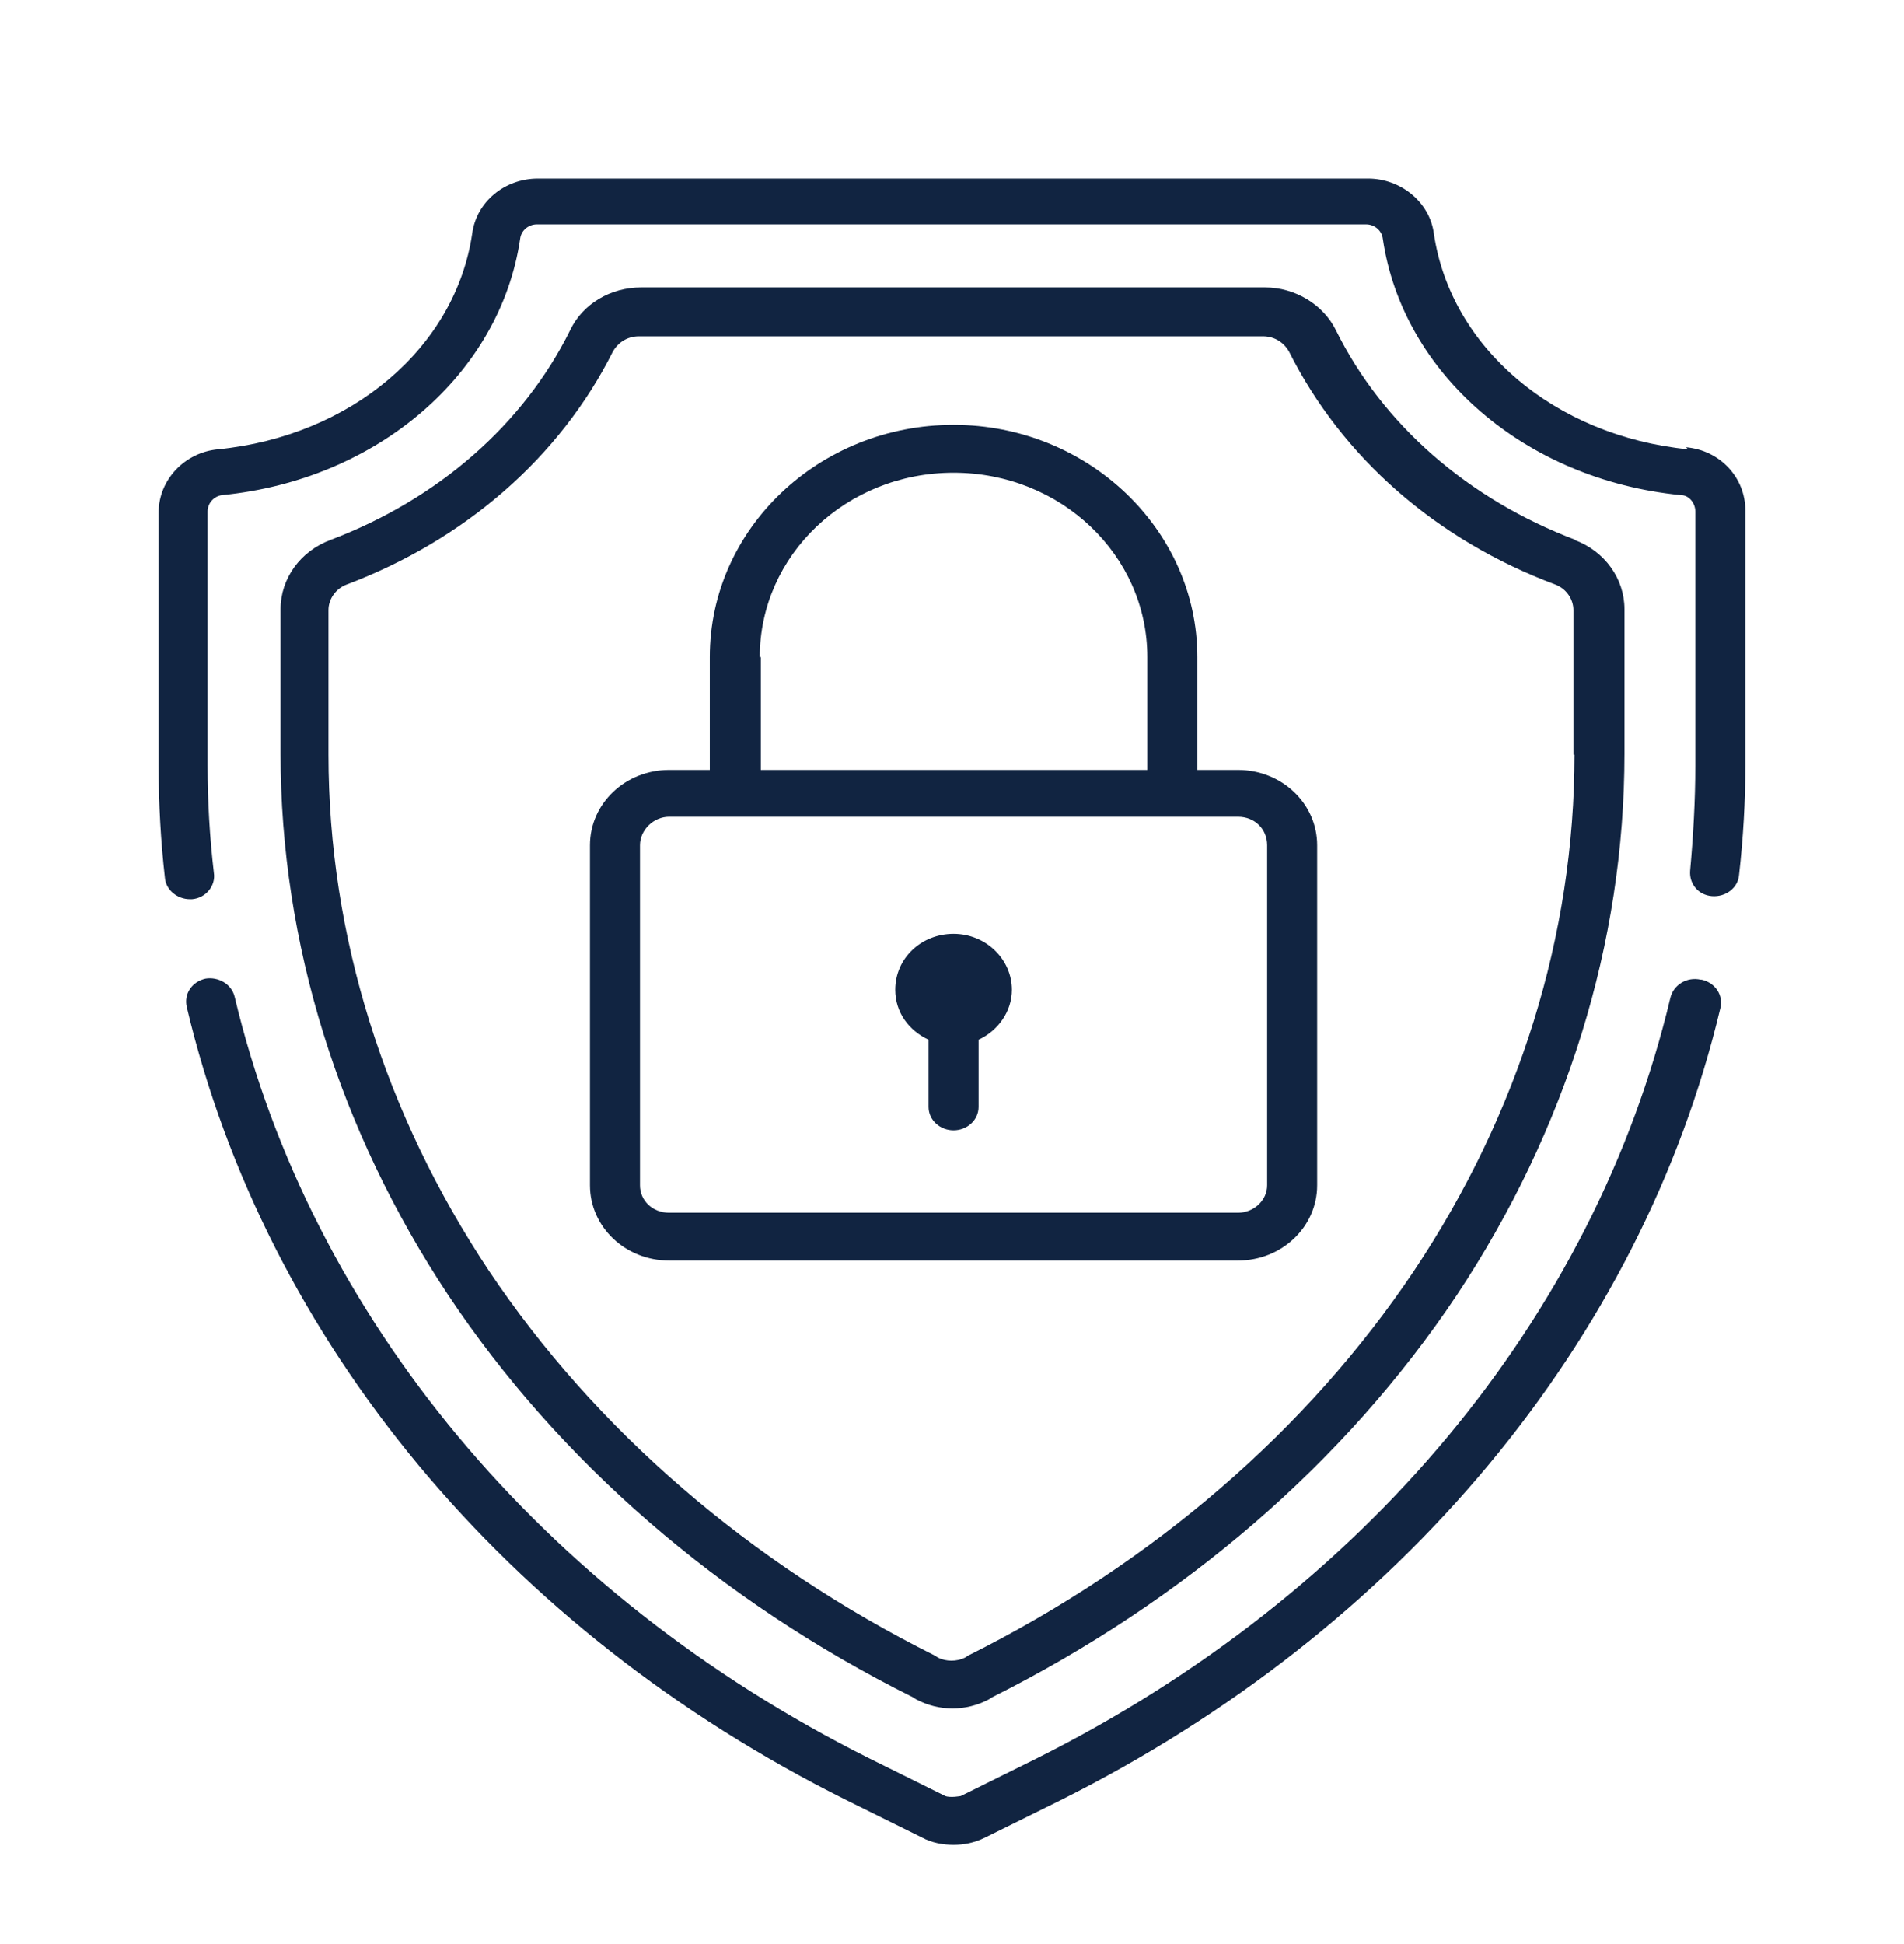<svg width="48" height="49" viewBox="0 0 48 49" fill="none" xmlns="http://www.w3.org/2000/svg">
<g id="Securs&#195;&#169;">
<g id="Vector">
<path d="M24.039 23.537C23.225 23.537 22.569 24.153 22.569 24.948C22.569 25.513 22.91 25.975 23.409 26.206V27.899C23.409 28.232 23.698 28.489 24.039 28.489C24.381 28.489 24.67 28.232 24.67 27.899V26.206C25.169 25.975 25.51 25.487 25.51 24.948C25.51 24.179 24.854 23.537 24.039 23.537Z" fill="#112441"/>
<path d="M39.693 19.022C39.693 23.563 38.301 28.053 35.648 32.03C32.969 36.032 29.082 39.393 24.407 41.728L24.328 41.779C24.118 41.882 23.855 41.882 23.645 41.779L23.567 41.728C18.892 39.393 15.005 36.032 12.326 32.03C9.699 28.078 8.281 23.589 8.281 19.022V15.378C8.281 15.096 8.465 14.84 8.728 14.737C11.722 13.608 14.112 11.53 15.451 8.862C15.582 8.631 15.819 8.477 16.108 8.477H31.84C32.129 8.477 32.365 8.631 32.496 8.862C33.836 11.53 36.2 13.608 39.22 14.737C39.483 14.84 39.666 15.096 39.666 15.378V19.022H39.693ZM39.719 13.608C37.014 12.582 34.86 10.709 33.678 8.323C33.363 7.681 32.654 7.245 31.892 7.245H16.16C15.399 7.245 14.689 7.656 14.374 8.323C13.192 10.709 11.039 12.582 8.334 13.608C7.572 13.89 7.073 14.583 7.073 15.353V18.996C7.073 23.768 8.544 28.489 11.301 32.645C14.085 36.827 18.13 40.342 23.015 42.78L23.094 42.831C23.383 42.985 23.698 43.062 24.013 43.062C24.328 43.062 24.643 42.985 24.932 42.831L25.011 42.78C29.87 40.342 33.915 36.853 36.725 32.645C39.483 28.489 40.953 23.768 40.953 18.996V15.353C40.953 14.583 40.454 13.89 39.693 13.608" fill="#112441"/>
<path d="M42.871 24.692C42.529 24.615 42.188 24.82 42.109 25.154C40.192 33.21 34.387 40.188 26.14 44.319L24.223 45.269C24.223 45.269 23.961 45.32 23.829 45.269L21.912 44.319C13.665 40.188 7.835 33.184 5.917 25.128C5.838 24.794 5.497 24.615 5.182 24.666C4.84 24.743 4.63 25.051 4.709 25.384C6.705 33.8 12.746 41.086 21.334 45.371L23.252 46.32C23.488 46.449 23.777 46.5 24.039 46.5C24.302 46.5 24.565 46.449 24.827 46.32L26.745 45.371C35.307 41.086 41.374 33.8 43.37 25.41C43.449 25.077 43.238 24.769 42.897 24.692" fill="#112441"/>
<path d="M42.556 11.325C39.194 10.991 36.567 8.759 36.147 5.885C36.042 5.09 35.307 4.5 34.492 4.5H13.56C12.72 4.5 12.011 5.09 11.905 5.885C11.485 8.759 8.859 10.991 5.497 11.325C4.657 11.402 4 12.094 4 12.915V19.33C4 20.253 4.053 21.203 4.158 22.126C4.184 22.434 4.473 22.665 4.788 22.665H4.84C5.182 22.639 5.445 22.331 5.392 21.998C5.287 21.1 5.234 20.202 5.234 19.304V12.89C5.234 12.684 5.392 12.505 5.602 12.479C9.515 12.094 12.615 9.426 13.114 6.014C13.14 5.808 13.324 5.655 13.534 5.655H34.44C34.65 5.655 34.834 5.808 34.86 6.014C35.359 9.426 38.458 12.094 42.372 12.479C42.582 12.479 42.739 12.684 42.739 12.89V19.304C42.739 20.176 42.687 21.074 42.608 21.947C42.582 22.28 42.818 22.562 43.16 22.588C43.501 22.614 43.816 22.383 43.842 22.049C43.947 21.125 44 20.202 44 19.278V12.864C44 12.043 43.37 11.35 42.503 11.273" fill="#112441"/>
<path d="M31.945 29.875C31.945 30.259 31.603 30.567 31.209 30.567H16.869C16.449 30.567 16.134 30.259 16.134 29.875V21.305C16.134 20.92 16.475 20.587 16.869 20.587H31.209C31.63 20.587 31.945 20.895 31.945 21.305V29.875ZM19.154 16.559C19.154 13.993 21.334 11.915 24.039 11.915C26.745 11.915 28.924 13.993 28.924 16.559V19.407H19.181V16.559H19.154ZM31.209 19.407H30.185V16.559C30.185 13.352 27.427 10.709 24.039 10.709C20.651 10.709 17.894 13.326 17.894 16.559V19.407H16.869C15.766 19.407 14.873 20.253 14.873 21.305V29.875C14.873 30.926 15.766 31.773 16.869 31.773H31.209C32.312 31.773 33.206 30.926 33.206 29.875V21.305C33.206 20.253 32.312 19.407 31.209 19.407Z" fill="#112441"/>
</g>
</g>
</svg>
